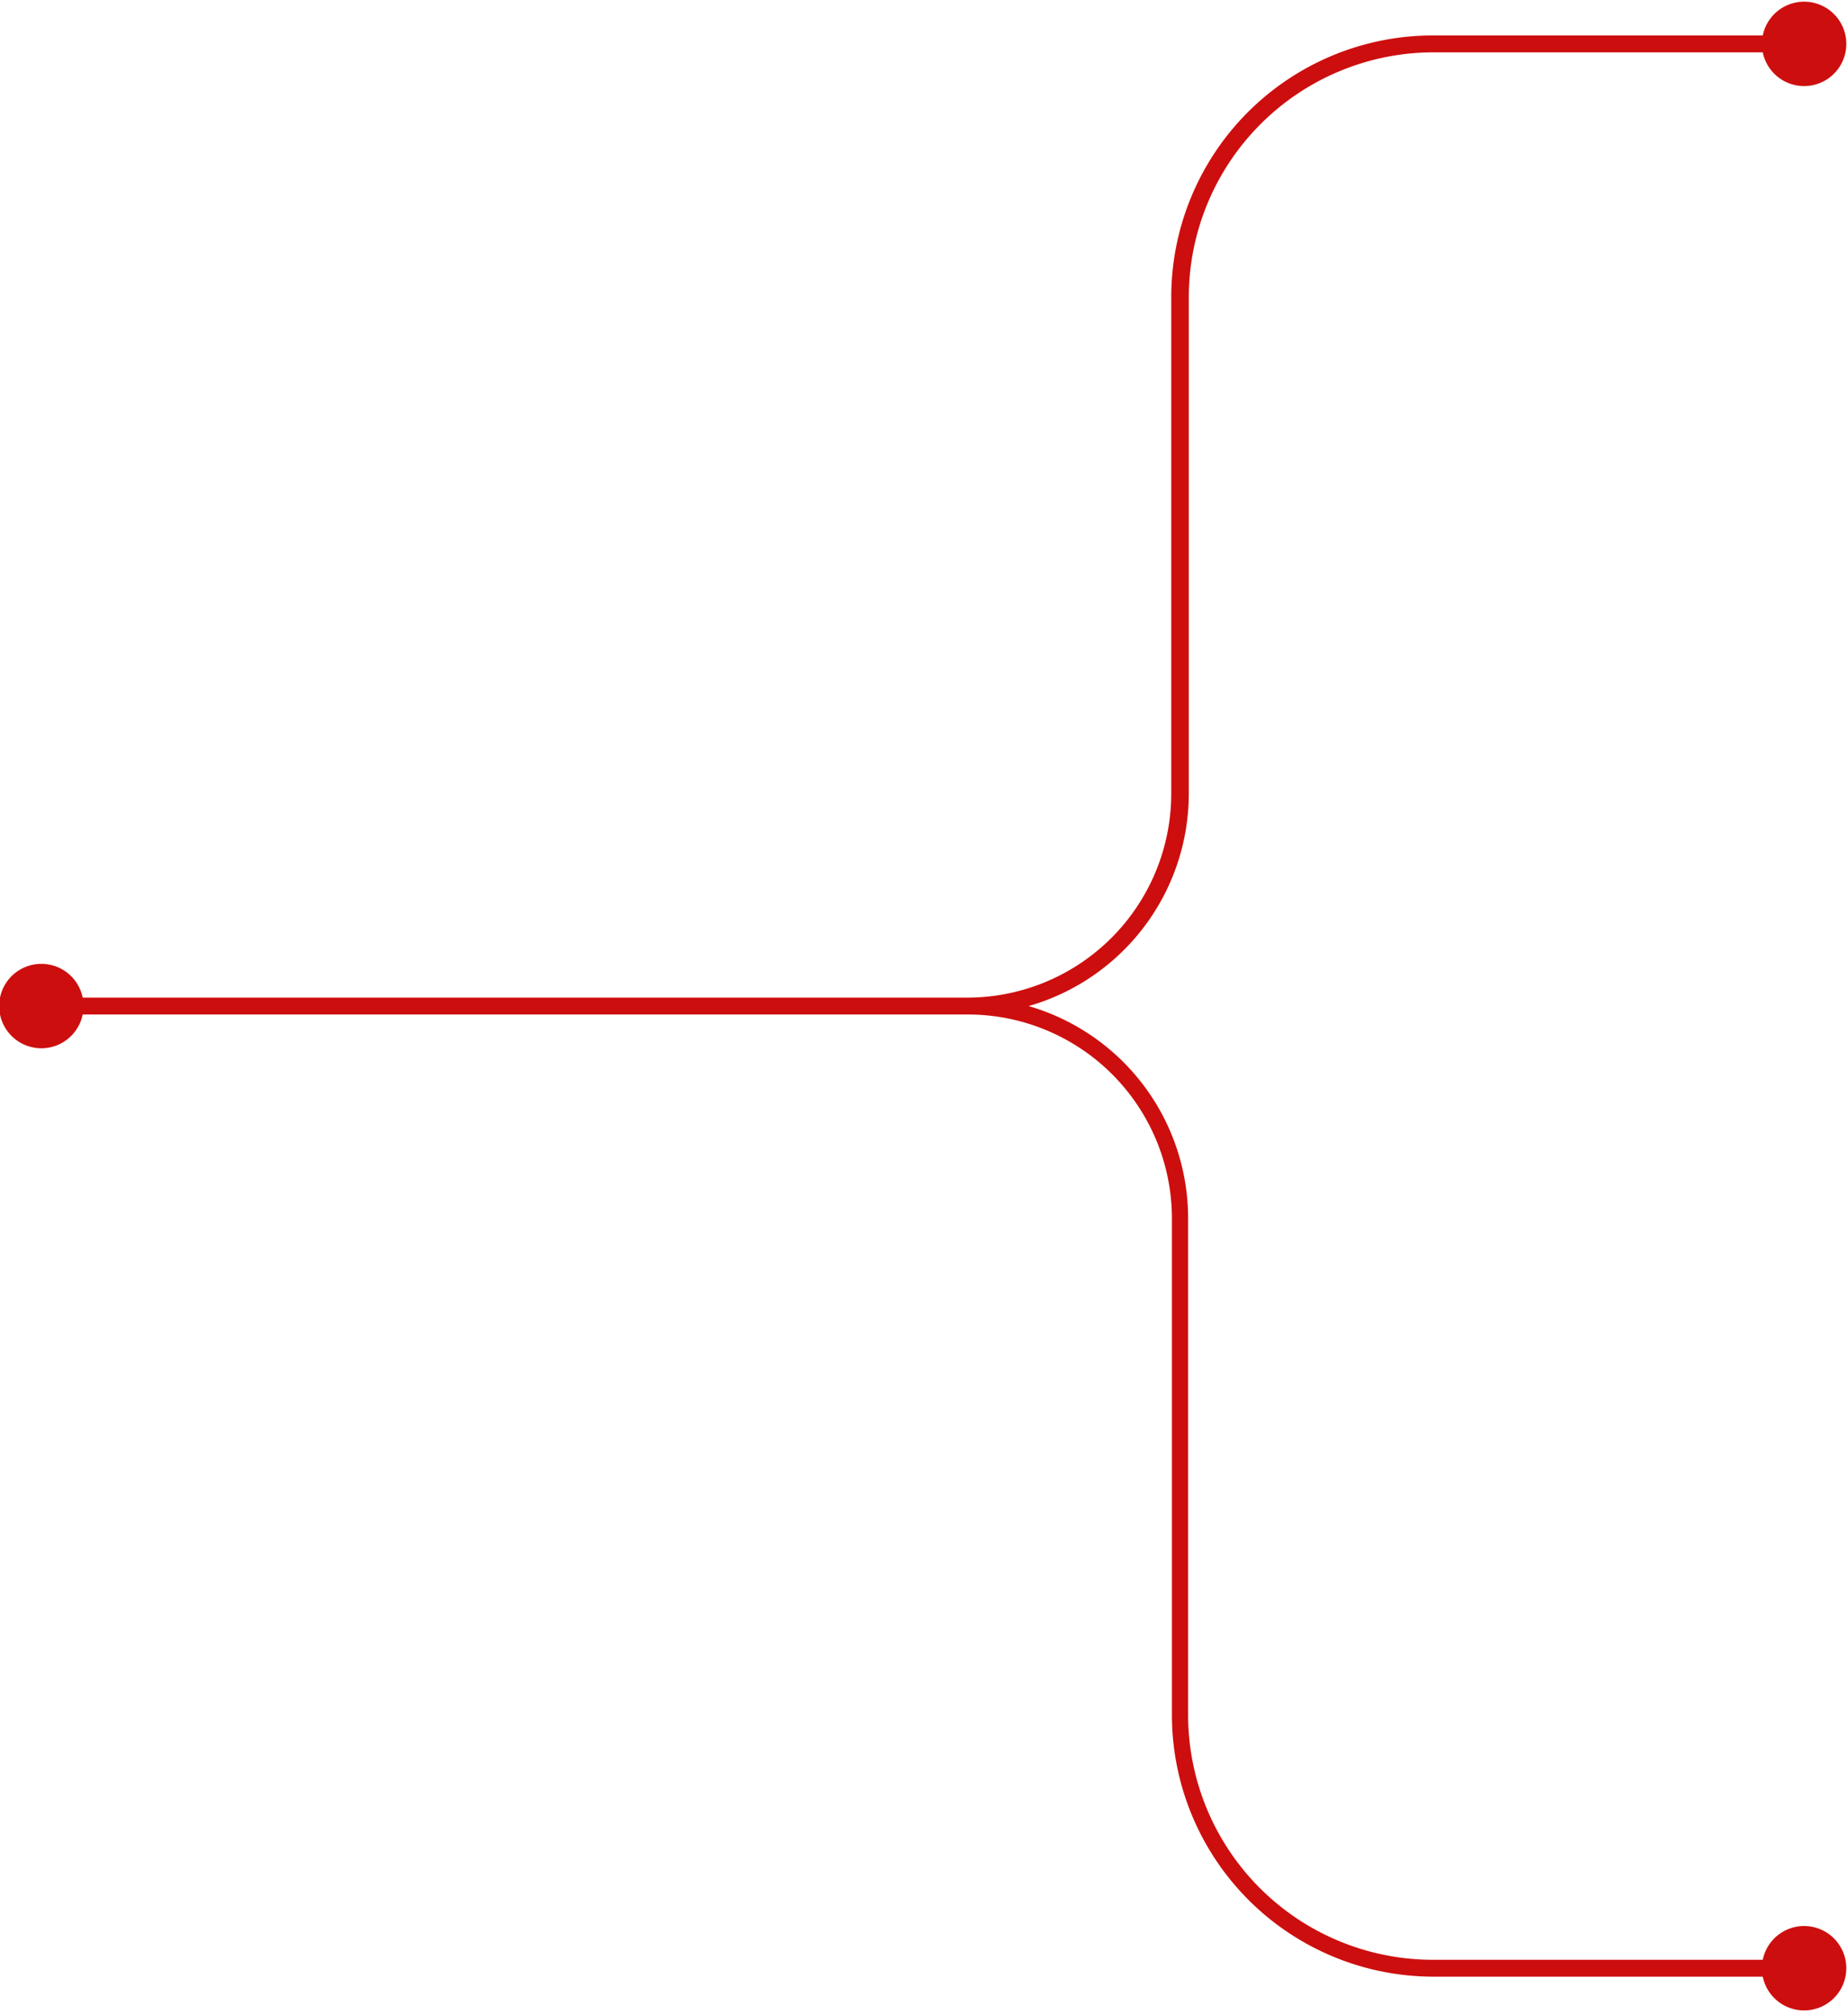 <?xml version="1.0" encoding="UTF-8" standalone="no"?><svg xmlns="http://www.w3.org/2000/svg" xmlns:xlink="http://www.w3.org/1999/xlink" fill="#000000" height="119.3" preserveAspectRatio="xMidYMid meet" version="1" viewBox="0.1 -0.1 109.5 119.3" width="109.5" zoomAndPan="magnify"><g data-name="Layer 2"><g data-name="Layer 1" id="change1_1"><path d="M107,114a2.5,2.5,0,0,0-2.45,2H85a14.51,14.51,0,0,1-14.5-14.5V72.07A13.1,13.1,0,0,0,61.05,59.5a13.1,13.1,0,0,0,9.49-12.57V17.5A14.52,14.52,0,0,1,85,3h19.55a2.5,2.5,0,1,0,0-1H85a15.51,15.51,0,0,0-15.5,15.5V46.93A12.09,12.09,0,0,1,57.46,59H5a2.5,2.5,0,1,0,0,1H57.46A12.09,12.09,0,0,1,69.54,72.07V101.5A15.51,15.51,0,0,0,85,117h19.55a2.5,2.5,0,1,0,2.45-3Z" fill="#cd0e0e"/></g></g></svg>